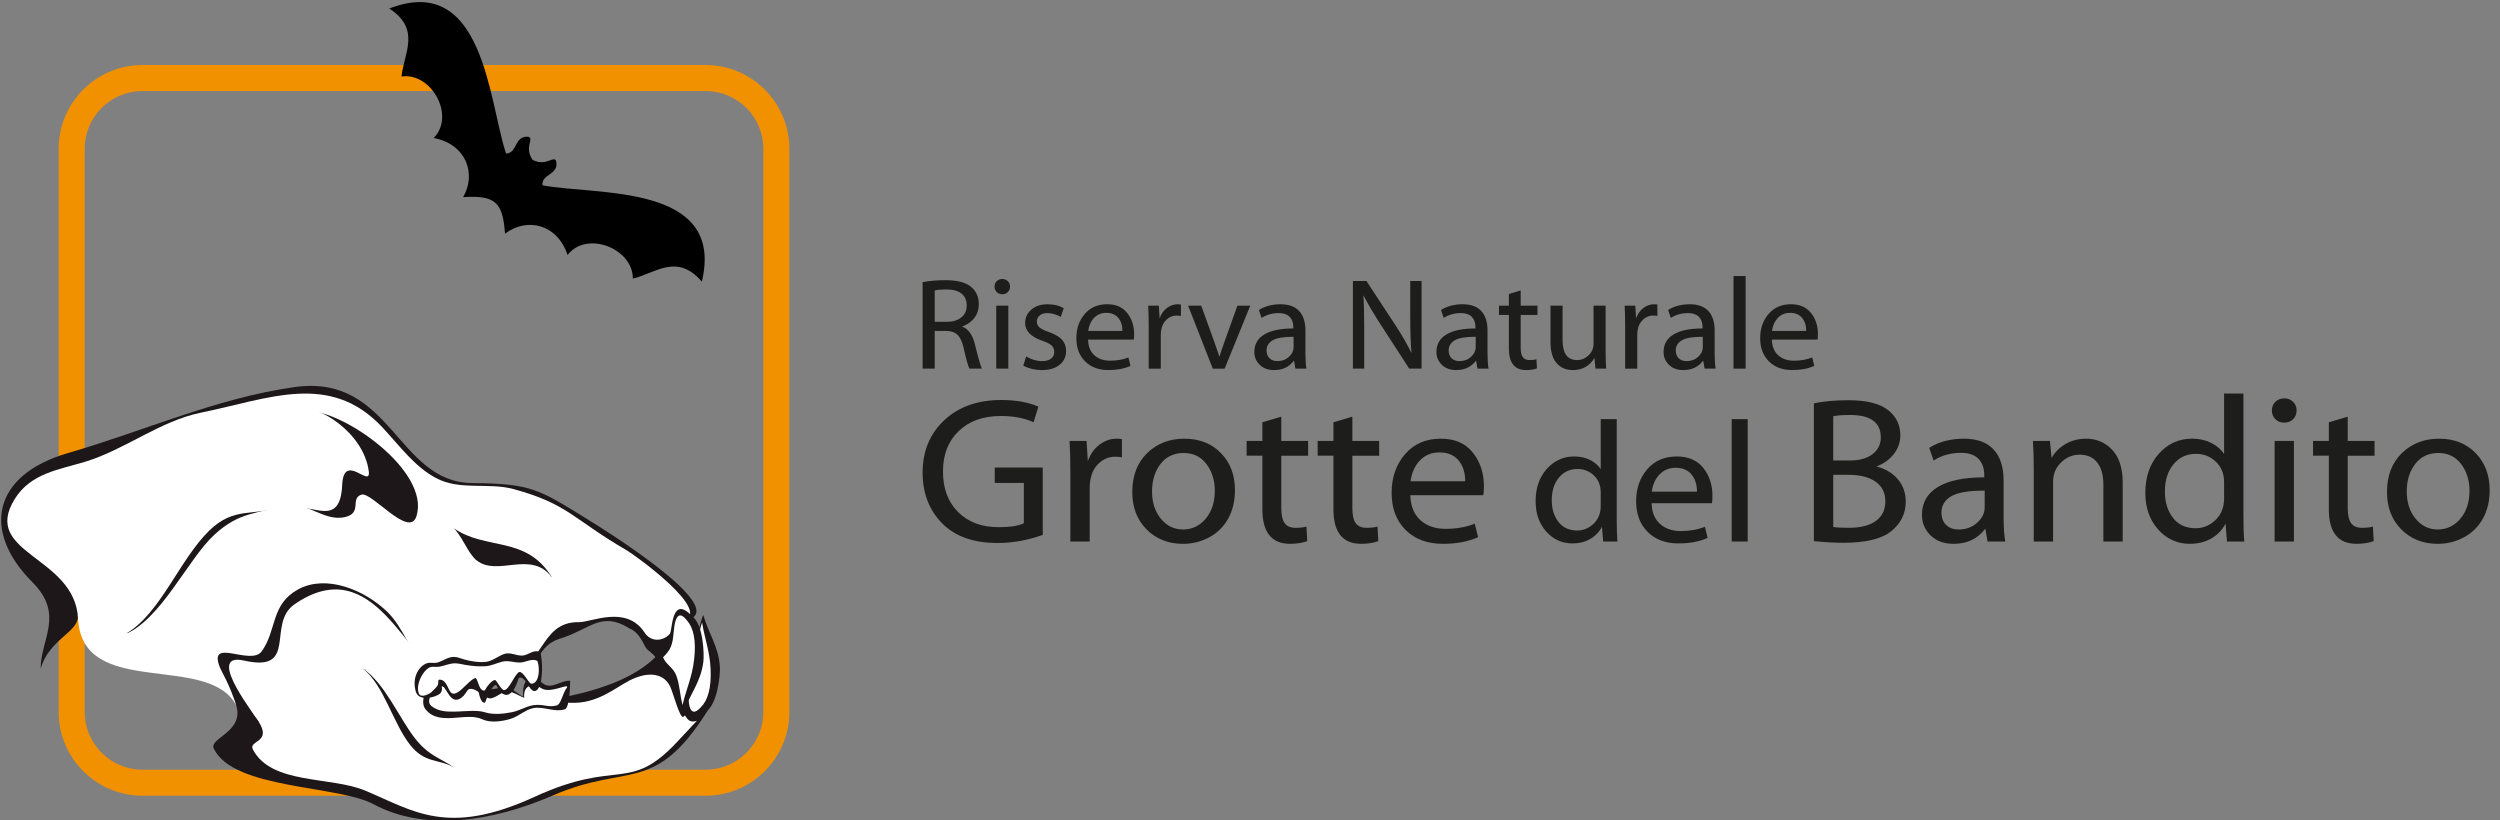<?xml version="1.0" encoding="utf-8"?>
<!-- Generator: Adobe Illustrator 16.0.4, SVG Export Plug-In . SVG Version: 6.00 Build 0)  -->
<!DOCTYPE svg PUBLIC "-//W3C//DTD SVG 1.1//EN" "http://www.w3.org/Graphics/SVG/1.1/DTD/svg11.dtd">
<svg version="1.1" id="Layer_1" xmlns="http://www.w3.org/2000/svg" xmlns:xlink="http://www.w3.org/1999/xlink" x="0px" y="0px"
	 width="192px" height="63px" viewBox="0 0 192 63" enable-background="new 0 0 192 63" xml:space="preserve">
<rect x="0" y="0" width="192" height="63" fill="#808080" stroke="none"/>
<g>
	<path fill="#1D1D1B" d="M80.082,35.908v5.17c-1.15,0.416-2.31,0.623-3.479,0.623c-1.846,0-3.265-0.506-4.258-1.52
		c-0.992-1.014-1.488-2.311-1.488-3.891c0-1.633,0.552-2.971,1.656-4.01c1.104-1.041,2.568-1.56,4.393-1.56
		c1.112,0,2.059,0.17,2.841,0.51l-0.367,1.199c-0.702-0.32-1.543-0.48-2.522-0.48c-1.351,0-2.428,0.386-3.231,1.158
		c-0.804,0.771-1.206,1.807-1.206,3.104c0,1.305,0.388,2.342,1.162,3.117c0.774,0.773,1.812,1.16,3.116,1.16
		c0.889,0,1.533-0.102,1.932-0.303V37.09h-2.234v-1.182H80.082z"/>
	<path fill="#1D1D1B" d="M82.204,41.59v-5.268c0-1-0.021-1.818-0.063-2.457h1.308l0.096,1.549c0.198-0.543,0.498-0.967,0.902-1.27
		c0.405-0.303,0.844-0.455,1.317-0.455c0.101,0,0.233,0.012,0.399,0.031v1.404c-0.144-0.031-0.315-0.047-0.511-0.047
		c-0.537,0-0.999,0.211-1.384,0.631s-0.579,1.018-0.579,1.795v4.086H82.204z"/>
	<path fill="#1D1D1B" d="M94.844,37.646c0,0.832-0.173,1.557-0.519,2.18c-0.346,0.621-0.83,1.102-1.453,1.436
		c-0.622,0.336-1.295,0.504-2.019,0.504c-1.128,0-2.06-0.369-2.792-1.105c-0.734-0.736-1.102-1.693-1.102-2.869
		c0-1.25,0.378-2.246,1.137-2.988c0.759-0.742,1.715-1.113,2.869-1.113c1.149,0,2.083,0.369,2.801,1.105
		C94.486,35.531,94.844,36.482,94.844,37.646 M88.477,37.744c0,0.846,0.226,1.543,0.678,2.094c0.453,0.551,1.019,0.826,1.7,0.826
		c0.697,0,1.278-0.277,1.743-0.83c0.466-0.553,0.699-1.266,0.699-2.139c0-0.803-0.214-1.488-0.642-2.055
		c-0.429-0.566-1.013-0.85-1.752-0.85c-0.75,0-1.341,0.281-1.775,0.842C88.693,36.193,88.477,36.896,88.477,37.744"/>
	<path fill="#1D1D1B" d="M96.951,32.43l1.452-0.431v1.867h2.061v1.133h-2.061v4.021c0,0.537,0.088,0.924,0.262,1.162
		c0.172,0.236,0.447,0.355,0.824,0.355c0.346,0,0.629-0.033,0.846-0.096l0.064,1.117c-0.367,0.137-0.809,0.207-1.324,0.207
		c-1.416,0-2.124-0.883-2.124-2.65v-4.117h-1.212v-1.133h1.212V32.43z"/>
	<path fill="#1D1D1B" d="M102.408,32.43l1.453-0.431v1.867h2.059v1.133h-2.059v4.021c0,0.537,0.086,0.924,0.26,1.162
		c0.174,0.236,0.449,0.355,0.824,0.355c0.348,0,0.629-0.033,0.848-0.096l0.062,1.117c-0.365,0.137-0.809,0.207-1.324,0.207
		c-1.414,0-2.123-0.883-2.123-2.65v-4.117h-1.213v-1.133h1.213V32.43z"/>
	<path fill="#1D1D1B" d="M113.916,38.031h-5.602c0.021,0.834,0.279,1.475,0.773,1.918c0.496,0.445,1.137,0.666,1.924,0.666
		c0.855,0,1.605-0.133,2.25-0.398l0.256,1.037c-0.762,0.342-1.66,0.512-2.697,0.512c-1.203,0-2.16-0.357-2.873-1.068
		c-0.713-0.715-1.07-1.662-1.07-2.842c0-1.182,0.342-2.172,1.025-2.969c0.686-0.799,1.604-1.197,2.758-1.197
		c1.064,0,1.881,0.355,2.451,1.066c0.568,0.709,0.854,1.578,0.854,2.604C113.965,37.652,113.947,37.877,113.916,38.031
		 M108.33,36.961h4.197c0-0.664-0.17-1.201-0.514-1.607s-0.832-0.609-1.465-0.609c-0.602,0-1.1,0.203-1.492,0.609
		C108.662,35.76,108.42,36.297,108.33,36.961"/>
	<path fill="#1D1D1B" d="M122.936,32.191h1.229v7.723c0,0.713,0.018,1.27,0.053,1.676h-1.096l-0.092-1.135
		c-0.211,0.404-0.516,0.719-0.91,0.943c-0.396,0.225-0.846,0.336-1.348,0.336c-0.809,0-1.484-0.305-2.025-0.914
		s-0.812-1.383-0.812-2.32c0-1.016,0.285-1.844,0.855-2.484c0.568-0.639,1.273-0.959,2.115-0.959c0.447,0,0.85,0.088,1.203,0.264
		c0.355,0.176,0.631,0.412,0.828,0.713V32.191z M122.936,38.844v-1.016c0-0.541-0.174-0.979-0.523-1.311s-0.77-0.498-1.258-0.498
		c-0.594,0-1.072,0.221-1.436,0.666s-0.545,1.023-0.545,1.736c0,0.67,0.174,1.223,0.516,1.662c0.344,0.441,0.822,0.66,1.439,0.66
		c0.471,0,0.891-0.172,1.256-0.518C122.752,39.881,122.936,39.42,122.936,38.844"/>
	<path fill="#1D1D1B" d="M131.477,38.646h-4.633c0.018,0.691,0.23,1.219,0.641,1.588c0.408,0.365,0.938,0.551,1.59,0.551
		c0.709,0,1.328-0.111,1.861-0.33l0.211,0.857c-0.629,0.281-1.373,0.422-2.23,0.422c-0.996,0-1.787-0.293-2.377-0.885
		c-0.59-0.59-0.885-1.371-0.885-2.35c0-0.977,0.283-1.793,0.848-2.455c0.566-0.66,1.326-0.988,2.281-0.988
		c0.881,0,1.557,0.293,2.027,0.879c0.471,0.588,0.705,1.307,0.705,2.156C131.516,38.334,131.502,38.52,131.477,38.646
		 M126.855,37.762h3.473c0-0.551-0.141-0.992-0.426-1.33c-0.283-0.336-0.688-0.506-1.211-0.506c-0.498,0-0.908,0.17-1.234,0.506
		C127.131,36.77,126.932,37.211,126.855,37.762"/>
	<rect x="132.994" y="32.191" fill="#1D1D1B" width="1.229" height="9.398"/>
	<path fill="#1D1D1B" d="M139.305,41.559V30.977c0.74-0.16,1.629-0.24,2.666-0.24c1.373,0,2.379,0.248,3.016,0.746
		c0.641,0.498,0.959,1.148,0.959,1.951c0,0.518-0.162,0.988-0.482,1.412c-0.322,0.426-0.773,0.754-1.354,0.982
		c0.682,0.17,1.227,0.494,1.637,0.971c0.408,0.475,0.613,1.051,0.613,1.727c0,0.91-0.367,1.664-1.105,2.262
		c-0.736,0.6-1.969,0.898-3.699,0.898C140.922,41.686,140.172,41.643,139.305,41.559 M140.791,31.966v3.399h1.309
		c0.723,0,1.295-0.164,1.715-0.49c0.42-0.328,0.631-0.756,0.631-1.281c0-1.15-0.789-1.724-2.363-1.724
		C141.52,31.87,141.088,31.903,140.791,31.966 M140.791,36.467v4.006c0.248,0.043,0.652,0.062,1.211,0.062
		c0.879,0,1.564-0.172,2.055-0.521c0.492-0.348,0.738-0.855,0.738-1.52c0-0.65-0.25-1.148-0.754-1.5
		c-0.502-0.352-1.188-0.527-2.055-0.527H140.791z"/>
	<path fill="#1D1D1B" d="M153.877,36.914v2.824c0,0.766,0.041,1.383,0.127,1.852h-1.357l-0.176-0.99
		c-0.578,0.777-1.393,1.166-2.439,1.166c-0.736,0-1.322-0.217-1.766-0.65c-0.441-0.434-0.66-0.957-0.66-1.568
		c0-0.936,0.406-1.652,1.221-2.146c0.812-0.494,2.002-0.742,3.566-0.742v-0.145c0-0.547-0.15-0.973-0.451-1.281
		c-0.301-0.305-0.746-0.457-1.336-0.457c-0.789,0-1.49,0.195-2.107,0.59l-0.336-0.973c0.746-0.469,1.633-0.703,2.666-0.703
		c1.006,0,1.766,0.277,2.279,0.83C153.619,35.072,153.877,35.871,153.877,36.914 M152.424,38.957V37.68
		c-1.244,0-2.109,0.148-2.594,0.447c-0.484,0.297-0.725,0.707-0.725,1.229c0,0.41,0.119,0.73,0.361,0.961
		c0.244,0.232,0.564,0.348,0.963,0.348c0.562,0,1.037-0.174,1.42-0.523C152.232,39.793,152.424,39.398,152.424,38.957"/>
	<path fill="#1D1D1B" d="M156.191,41.59v-5.602c0-0.857-0.021-1.564-0.064-2.123h1.309l0.127,1.309
		c0.246-0.447,0.604-0.805,1.078-1.078c0.473-0.27,0.992-0.406,1.557-0.406c0.809,0,1.48,0.287,2.018,0.857
		c0.539,0.572,0.807,1.408,0.807,2.51v4.533h-1.484v-4.373c0-0.729-0.156-1.295-0.471-1.695c-0.314-0.402-0.768-0.604-1.365-0.604
		c-0.531,0-1.002,0.201-1.412,0.6s-0.613,0.885-0.613,1.459v4.613H156.191z"/>
	<path fill="#1D1D1B" d="M170.811,30.226h1.484v9.336c0,0.861,0.021,1.539,0.064,2.027h-1.326l-0.111-1.373
		c-0.256,0.49-0.623,0.869-1.102,1.141s-1.021,0.408-1.627,0.408c-0.979,0-1.795-0.369-2.451-1.105
		c-0.654-0.736-0.98-1.672-0.98-2.805c0-1.229,0.344-2.23,1.033-3.004c0.688-0.775,1.541-1.162,2.557-1.162
		c0.543,0,1.029,0.107,1.457,0.318c0.428,0.215,0.762,0.5,1.002,0.863V30.226z M170.811,38.27v-1.229
		c0-0.654-0.211-1.184-0.635-1.584c-0.424-0.402-0.93-0.602-1.521-0.602c-0.717,0-1.295,0.268-1.734,0.805s-0.658,1.236-0.658,2.1
		c0,0.809,0.207,1.479,0.623,2.012c0.414,0.531,0.994,0.797,1.738,0.797c0.57,0,1.076-0.209,1.521-0.627
		C170.588,39.525,170.811,38.967,170.811,38.27"/>
	<path fill="#1D1D1B" d="M176.379,31.52c0,0.266-0.086,0.488-0.262,0.669s-0.408,0.271-0.695,0.271c-0.275,0-0.502-0.09-0.678-0.271
		s-0.264-0.404-0.264-0.669c0-0.262,0.09-0.481,0.268-0.658c0.178-0.179,0.408-0.268,0.691-0.268c0.27,0,0.494,0.089,0.674,0.268
		C176.291,31.039,176.379,31.258,176.379,31.52 M176.172,41.59h-1.482v-7.725h1.482V41.59z"/>
	<path fill="#1D1D1B" d="M178.854,32.43l1.451-0.431v1.867h2.061v1.133h-2.061v4.021c0,0.537,0.088,0.924,0.262,1.162
		c0.172,0.236,0.447,0.355,0.824,0.355c0.346,0,0.629-0.033,0.846-0.096l0.064,1.117c-0.367,0.137-0.809,0.207-1.324,0.207
		c-1.416,0-2.123-0.883-2.123-2.65v-4.117h-1.213v-1.133h1.213V32.43z"/>
	<path fill="#1D1D1B" d="M191.207,37.646c0,0.832-0.174,1.557-0.52,2.18c-0.346,0.621-0.83,1.102-1.453,1.436
		c-0.621,0.336-1.295,0.504-2.018,0.504c-1.129,0-2.061-0.369-2.793-1.105c-0.734-0.736-1.102-1.693-1.102-2.869
		c0-1.25,0.379-2.246,1.137-2.988c0.76-0.742,1.715-1.113,2.869-1.113c1.148,0,2.082,0.369,2.801,1.105
		S191.207,36.482,191.207,37.646 M184.838,37.744c0,0.846,0.227,1.543,0.68,2.094c0.451,0.551,1.018,0.826,1.699,0.826
		c0.697,0,1.277-0.277,1.742-0.83c0.467-0.553,0.699-1.266,0.699-2.139c0-0.803-0.215-1.488-0.643-2.055s-1.012-0.85-1.752-0.85
		c-0.75,0-1.342,0.281-1.775,0.842S184.838,36.896,184.838,37.744"/>
	<path fill="#1D1D1B" d="M70.857,28.311v-6.643c0.526-0.1,1.112-0.15,1.759-0.15c0.892,0,1.541,0.168,1.947,0.5
		c0.407,0.332,0.61,0.781,0.61,1.348c0,0.4-0.114,0.752-0.343,1.053c-0.228,0.301-0.543,0.52-0.946,0.656
		c0.487,0.189,0.815,0.646,0.989,1.369c0.273,1.102,0.453,1.725,0.539,1.867h-0.959c-0.093-0.156-0.243-0.689-0.45-1.598
		c-0.106-0.473-0.264-0.809-0.474-1.004c-0.209-0.197-0.508-0.295-0.894-0.295h-0.85v2.896H70.857z M71.786,22.307v2.408h0.929
		c0.466,0,0.837-0.113,1.114-0.34s0.416-0.529,0.416-0.908c0-0.404-0.135-0.711-0.403-0.922c-0.268-0.212-0.653-0.317-1.156-0.317
		C72.296,22.228,71.996,22.254,71.786,22.307"/>
	<path fill="#1D1D1B" d="M77.57,22.008c0,0.166-0.055,0.306-0.165,0.419c-0.11,0.112-0.255,0.17-0.435,0.17
		c-0.173,0-0.315-0.058-0.425-0.17c-0.11-0.113-0.165-0.253-0.165-0.419c0-0.164,0.056-0.301,0.168-0.413
		c0.111-0.11,0.255-0.167,0.432-0.167c0.17,0,0.311,0.057,0.422,0.167C77.514,21.708,77.57,21.844,77.57,22.008 M77.44,28.311
		h-0.929v-4.835h0.929V28.311z"/>
	<path fill="#1D1D1B" d="M78.589,28.082l0.22-0.71c0.393,0.241,0.799,0.361,1.219,0.361c0.3,0,0.531-0.064,0.695-0.19
		c0.163-0.126,0.245-0.298,0.245-0.51c0-0.202-0.067-0.368-0.202-0.497c-0.136-0.127-0.371-0.248-0.708-0.361
		c-0.885-0.305-1.329-0.76-1.329-1.369c0-0.406,0.158-0.748,0.473-1.024c0.314-0.276,0.733-0.415,1.255-0.415
		c0.487,0,0.899,0.102,1.239,0.301l-0.23,0.668c-0.336-0.191-0.683-0.289-1.039-0.289c-0.246,0-0.441,0.061-0.584,0.184
		c-0.143,0.121-0.215,0.275-0.215,0.466c0,0.171,0.062,0.313,0.183,0.431c0.122,0.115,0.374,0.242,0.757,0.379
		c0.466,0.166,0.801,0.363,1.004,0.592s0.305,0.514,0.305,0.857c0,0.439-0.168,0.793-0.502,1.063
		c-0.335,0.27-0.791,0.404-1.367,0.404C79.478,28.421,79.005,28.307,78.589,28.082"/>
	<path fill="#1D1D1B" d="M87.07,26.083h-3.507c0.014,0.522,0.175,0.923,0.485,1.201s0.711,0.417,1.204,0.417
		c0.536,0,1.005-0.083,1.409-0.25l0.159,0.65c-0.476,0.213-1.039,0.32-1.688,0.32c-0.752,0-1.352-0.224-1.798-0.67
		c-0.446-0.447-0.669-1.039-0.669-1.779c0-0.738,0.214-1.357,0.642-1.857c0.428-0.499,1.003-0.75,1.726-0.75
		c0.666,0,1.177,0.223,1.533,0.668c0.356,0.443,0.535,0.988,0.535,1.631C87.101,25.847,87.09,25.987,87.07,26.083 M83.574,25.415
		h2.627c0-0.416-0.107-0.752-0.321-1.007c-0.215-0.255-0.52-0.382-0.917-0.382c-0.376,0-0.687,0.127-0.934,0.382
		C83.782,24.663,83.63,24.999,83.574,25.415"/>
	<path fill="#1D1D1B" d="M88.22,28.311v-3.297c0-0.625-0.014-1.139-0.04-1.538h0.819l0.059,0.97c0.124-0.34,0.311-0.605,0.565-0.795
		c0.253-0.189,0.528-0.285,0.824-0.285c0.063,0,0.146,0.008,0.25,0.021v0.879c-0.09-0.02-0.196-0.031-0.32-0.031
		c-0.337,0-0.625,0.132-0.867,0.396c-0.241,0.263-0.361,0.638-0.361,1.124v2.557H88.22z"/>
	<path fill="#1D1D1B" d="M91.246,23.476h1.009l1.028,2.848c0.117,0.319,0.24,0.68,0.371,1.078c0.089-0.302,0.228-0.714,0.414-1.233
		l0.964-2.692h0.988l-1.967,4.835h-0.91L91.246,23.476z"/>
	<path fill="#1D1D1B" d="M100.258,25.383v1.77c0,0.48,0.025,0.865,0.078,1.158h-0.85l-0.107-0.619
		c-0.365,0.486-0.873,0.73-1.529,0.73c-0.461,0-0.828-0.137-1.105-0.408c-0.275-0.271-0.413-0.598-0.413-0.981
		c0-0.586,0.255-1.034,0.762-1.345c0.512-0.309,1.256-0.463,2.234-0.463v-0.091c0-0.343-0.094-0.609-0.283-0.802
		c-0.188-0.191-0.467-0.287-0.836-0.287c-0.494,0-0.932,0.123-1.318,0.371l-0.21-0.609c0.465-0.293,1.022-0.441,1.668-0.441
		c0.629,0,1.104,0.174,1.426,0.521C100.096,24.232,100.258,24.733,100.258,25.383 M99.348,26.664v-0.8
		c-0.779,0-1.32,0.094-1.623,0.279c-0.303,0.188-0.455,0.443-0.455,0.77c0,0.258,0.076,0.457,0.229,0.602
		c0.15,0.146,0.352,0.219,0.602,0.219c0.354,0,0.648-0.109,0.889-0.328C99.229,27.188,99.348,26.94,99.348,26.664"/>
	<path fill="#1D1D1B" d="M104.771,28.311h-0.869v-6.732h1.039l2.209,3.366c0.502,0.763,0.922,1.489,1.258,2.179
		c-0.066-0.613-0.1-1.525-0.1-2.738v-2.807h0.869v6.732h-0.949l-2.188-3.376c-0.551-0.853-0.992-1.605-1.33-2.259
		c0.041,0.65,0.061,1.566,0.061,2.748V28.311z"/>
	<path fill="#1D1D1B" d="M114.242,25.383v1.77c0,0.48,0.027,0.865,0.08,1.158h-0.85l-0.109-0.619
		c-0.363,0.486-0.871,0.73-1.527,0.73c-0.461,0-0.828-0.137-1.105-0.408c-0.275-0.271-0.414-0.598-0.414-0.981
		c0-0.586,0.254-1.034,0.764-1.345c0.51-0.309,1.254-0.463,2.234-0.463v-0.091c0-0.343-0.096-0.609-0.283-0.802
		c-0.188-0.191-0.467-0.287-0.836-0.287c-0.494,0-0.934,0.123-1.32,0.371l-0.209-0.609c0.467-0.293,1.023-0.441,1.668-0.441
		c0.631,0,1.105,0.174,1.428,0.521C114.082,24.232,114.242,24.733,114.242,25.383 M113.334,26.664v-0.8
		c-0.779,0-1.32,0.094-1.625,0.279c-0.303,0.188-0.453,0.443-0.453,0.77c0,0.258,0.076,0.457,0.227,0.602
		c0.152,0.146,0.354,0.219,0.602,0.219c0.354,0,0.65-0.109,0.889-0.328C113.213,27.188,113.334,26.94,113.334,26.664"/>
	<path fill="#1D1D1B" d="M115.881,22.577l0.908-0.27v1.169h1.289v0.71h-1.289v2.518c0,0.336,0.055,0.578,0.162,0.727
		c0.109,0.147,0.281,0.223,0.518,0.223c0.217,0,0.393-0.02,0.529-0.061l0.041,0.699c-0.23,0.086-0.508,0.13-0.83,0.13
		c-0.887,0-1.328-0.554-1.328-1.658v-2.577h-0.76v-0.71h0.76V22.577z"/>
	<path fill="#1D1D1B" d="M123.312,23.476v3.497c0,0.549,0.014,0.996,0.041,1.338h-0.82l-0.08-0.818
		c-0.373,0.619-0.926,0.929-1.658,0.929c-0.529,0-0.947-0.182-1.256-0.545c-0.309-0.362-0.461-0.896-0.461-1.603v-2.798h0.928v2.638
		c0,1.025,0.369,1.539,1.109,1.539c0.34,0,0.635-0.122,0.889-0.365s0.379-0.537,0.379-0.885v-2.927H123.312z"/>
	<path fill="#1D1D1B" d="M124.812,28.311v-3.297c0-0.625-0.014-1.139-0.039-1.538h0.818l0.059,0.97
		c0.125-0.34,0.312-0.605,0.564-0.795c0.254-0.189,0.529-0.285,0.826-0.285c0.062,0,0.145,0.008,0.248,0.021v0.879
		c-0.09-0.02-0.195-0.031-0.318-0.031c-0.338,0-0.627,0.132-0.867,0.396c-0.242,0.263-0.363,0.638-0.363,1.124v2.557H124.812z"/>
	<path fill="#1D1D1B" d="M131.686,25.383v1.77c0,0.48,0.025,0.865,0.078,1.158h-0.85l-0.107-0.619
		c-0.365,0.486-0.873,0.73-1.529,0.73c-0.461,0-0.828-0.137-1.105-0.408c-0.275-0.271-0.412-0.598-0.412-0.981
		c0-0.586,0.254-1.034,0.764-1.345c0.51-0.309,1.254-0.463,2.232-0.463v-0.091c0-0.343-0.094-0.609-0.283-0.802
		c-0.188-0.191-0.467-0.287-0.836-0.287c-0.492,0-0.932,0.123-1.318,0.371l-0.209-0.609c0.465-0.293,1.021-0.441,1.668-0.441
		c0.629,0,1.104,0.174,1.426,0.521C131.523,24.232,131.686,24.733,131.686,25.383 M130.775,26.664v-0.8
		c-0.779,0-1.32,0.094-1.623,0.279c-0.303,0.188-0.455,0.443-0.455,0.77c0,0.258,0.076,0.457,0.227,0.602
		c0.152,0.146,0.354,0.219,0.604,0.219c0.354,0,0.648-0.109,0.889-0.328C130.656,27.188,130.775,26.94,130.775,26.664"/>
	<rect x="133.133" y="21.2" fill="#1D1D1B" width="0.93" height="7.111"/>
	<path fill="#1D1D1B" d="M139.586,26.083h-3.506c0.014,0.522,0.176,0.923,0.484,1.201c0.311,0.278,0.713,0.417,1.205,0.417
		c0.535,0,1.006-0.083,1.408-0.25l0.16,0.65c-0.477,0.213-1.039,0.32-1.689,0.32c-0.752,0-1.352-0.224-1.797-0.67
		c-0.447-0.447-0.67-1.039-0.67-1.779c0-0.738,0.215-1.357,0.643-1.857c0.428-0.499,1.002-0.75,1.725-0.75
		c0.666,0,1.178,0.223,1.533,0.668c0.357,0.443,0.535,0.988,0.535,1.631C139.617,25.847,139.607,25.987,139.586,26.083
		 M136.09,25.415h2.629c0-0.416-0.109-0.752-0.322-1.007c-0.217-0.255-0.521-0.382-0.918-0.382c-0.377,0-0.688,0.127-0.934,0.382
		S136.146,24.999,136.09,25.415"/>
	<path fill="none" stroke="#F29100" stroke-width="2" stroke-linejoin="round" stroke-miterlimit="3.864" d="M5.505,11.438
		c0-3.008,2.437-5.445,5.443-5.445h43.233c3.006,0,5.443,2.438,5.443,5.445v43.23c0,3.008-2.438,5.445-5.443,5.445H10.948
		c-3.006,0-5.443-2.438-5.443-5.445V11.438z"/>
	<path fill="#1D1719" d="M18.117,54.096c-0.505-1.473-2.616-4.74-1.733-5.225c3.032-1.67,2.137-1.949,4.467-3.969
		c2.497-2.17,7.25-0.768,9.275,1.375c2.112,2.236,2.63,7.939,6.488,7.893c4.24-0.055,12.186-0.795,14.608-4.818
		c0.381,0.488,0.787,0.951,1.213,1.395c0.149,0.072,2.96,2.178,1.897,3.857c-4.085,6.463-6.117,3.984-11.864,6.482
		c-4.736,2.059-9.858,2.781-13.781,0.678c-2.742-1.473-10.756-1.131-12.265-4.268C16.024,56.67,18.842,56.207,18.117,54.096"/>
	<path fill="#FFFFFF" d="M19.864,55.426c-0.74-1.146-6.324-5.74-4.351-5.834c3.149-0.154,4.486,0.754,5.115-2.164
		c0.667-3.1,6.797-5.617,8.703-3.764c1.988,1.938,5.745,1.506,3.828,6.057c-2.994,7.092,6.33,4.014,10.629,4.252
		c2.06,0.111,3.452-1.146,4.542-1.703c1.48-0.76,2.775-0.594,3.224,0.66c0.371,1.043,0.751,2.449,0.987,2.066
		c0.136-0.219,0.191,0.65,0.984,0.355c0,0,0.492-0.527-1.487,1.592c-3.749,4.016-4.488,1.27-10.987,4.256
		c-6.71,3.08-9.306,1.064-13.006-0.48c-2.666-1.115-7.202-0.443-8.622-3.158C19.047,56.848,20.915,57.059,19.864,55.426"/>
	<path fill="#1D1719" d="M33.323,52.195c0.334-0.148,0.464,0.217,0.866,0.125c0.419-0.096,0.812,0.357,1.041,1.008
		c0.526-1.773,1.158-1.133,1.895-0.566c0.461,0.357,1.156,0.045,1.639,0.008c0.511-0.037,0.931,0.51,1.408,0.738
		c-0.094-1.625,0.784-1.707,1.409-1.111c0.714,0.684,1.464-0.188,2.206-0.113c0,0.145-0.023,2.059-0.4,2.189
		c-0.676,0.23-1.482-0.141-2.177-0.119c-0.772,0.023-1.275,0.633-1.998,0.855c-0.643,0.195-1.542,0.33-2.177,0.031
		c-1.237-0.592-3.302,0.582-4.365-0.779C32.144,53.789,32.981,52.348,33.323,52.195"/>
	<path fill="#FFFFFF" d="M33.739,52.734c0.316-0.096,0.44,0.143,0.823,0.084c0.397-0.062,0.773,0.23,0.99,0.652
		c0.499-1.15,1.188-0.25,1.89,0.119c0.439,0.23,1.014-0.459,1.474-0.482c0.486-0.023,0.886,0.33,1.343,0.482
		c-0.091-1.055,0.741-1.111,1.336-0.723c0.681,0.443,2.222-0.484,1.93-0.033c-0.321,0.396-0.423,1.264-0.783,1.35
		c-0.644,0.148-0.838-0.061-1.499-0.049c-0.736,0.016-1.212,0.414-1.902,0.557c-0.609,0.129-1.468,0.215-2.07,0.02
		c-1.179-0.381-3.141,0.379-4.153-0.504C32.616,53.77,33.412,52.834,33.739,52.734"/>
	<path fill="#1D1719" d="M54.237,54.641c0.85-0.561,1.092-2.783,1.052-3.412c-0.097-1.578-0.881-2.59-1.281-4.008
		c-0.341,0.865-0.418,1.828-0.866,2.65c-0.406,0.742-1.391,1.033-1.705,1.664c0.928,0.668,1.14,1.043,1.242,2.289
		C52.811,55.457,53.396,55.398,54.237,54.641"/>
	<path fill="#FFFFFF" d="M53.825,54.316c0.508-0.5,0.826-1.424,0.747-2.988c-0.073-1.357-0.453-2.279-0.653-3.525
		c-0.24,0.723-0.321,1.545-0.626,2.221c-0.275,0.611-0.893,0.803-1.108,1.322c0.549,0.633,0.667,0.969,0.683,2.043
		C52.891,54.803,53.28,54.91,53.825,54.316"/>
	<path fill="#1D1719" d="M5.233,34.791c5.831-1.688,11.406-4.228,17.403-5.065c7.44-1.041,7.831,7.327,13.64,7.374
		c4.559,0.035,5.122,0.482,8.939,2.84c0.992,0.611,10.862,6.719,7.622,7.654l-1.169-0.551c0.224,1.088-0.405,4.213-0.773,3.896
		c-0.296-0.256-0.887-0.836-1.202-1.078c-0.204-0.152-0.495-1.266-1.354-1.602c-2.18-1.357-2.981,0.066-5.401,0.814
		c-1.597,0.49-1.573,2.137-2.971,2.594c-0.2,0.062-0.385,0.66-0.655,0.643c-1.214-0.076-4.385-0.092-5.097-0.316
		c-2.926-0.939-5.457-9.824-11.597-5.584c-2.169,1.5,0.339,5.273-3.875,4.322c-3.188-0.719,1.269,4.688,1.131,4.76
		c-0.07,0.035-1.383-1.016-1.949-1.895C15.822,50.342,5.97,47.18,5.977,47.236c0.156,1.295-2.24,1.838-2.857,4.143
		c-0.021-2.279,1.871-4.16-0.638-6.674C-1.436,40.777-0.556,36.463,5.233,34.791"/>
	<path fill="#FFFFFF" d="M1.138,38.312c1.237-1.986,3.454-2.254,5.417-2.854c3.067-0.939,5.73-3.121,8.86-3.761
		c5.289-1.086,9.929-3.164,13.946,1.117c1.297,1.383,2.468,3.02,4.119,3.898c1.859,0.99,4.021,0.318,5.971,0.852
		c4.202,1.152,4.493,2.266,8.707,4.717c0.608,0.355,6.697,4.725,4.284,5.416l-0.691-0.154c0.274,1.311-1.465,2.225-2.243,1.043
		c-1.419-2.158-4.094-0.785-5.049-0.803c-3.192-0.066-2.609,3.975-5.859,3.771c-1.966-0.121-4.099,1.322-5.802-0.23
		c-1.356-1.236-1.747-3.074-3.076-4.355c-1.746-1.678-4.657-2.861-6.794-1.721c-2.145,1.148-1.651,3.115-2.821,4.766
		c-0.84,1.186-4.223-1.17-3.196,1.301c0.126,0.305,0.739,1.285,1.234,2.869c-2.128-4.111-11.842-0.447-12.15-6.67
		C5.758,42.684-1.495,42.549,1.138,38.312"/>
	<path fill="#1D1719" d="M41.484,50.125c-0.398-0.334-0.917,0.188-1.332,0.223c-0.502,0.039-0.979-0.311-1.483-0.105
		c-0.462,0.186-0.895,0.545-1.374,0.59c-0.549,0.053-1.097-0.039-1.64-0.186c-0.246-0.068-0.495-0.182-0.745-0.195
		c-0.238-0.016-0.466,0.062-0.693,0.168c-0.203,0.092-0.404,0.201-0.612,0.26c-0.21,0.061-0.412,0.014-0.622,0.02
		c-0.561,0.025-1.4,0.875-1.067,2.158c0.159,0.611,0.751,0.555,1.042,0.521c0.216-0.025,0.432-0.084,0.642-0.191
		c0.075-0.041,0.161-0.078,0.225-0.15c0.184-0.211,0.098-0.486,0.08-0.65c0.31,0.227,0.495,0.773,0.795,1.02
		c0.369,0.312,0.771,0.043,1.075-0.393c0.148-0.213,0.286-0.447,0.444-0.631c0.081-0.094,0.167-0.172,0.256-0.229
		c0.082-0.049,0.125,0.15,0.16,0.279c0.123,0.428,0.201,1.176,0.487,1.316c0.114,0.053,0.141,0.01,0.199-0.162
		c0.059-0.172,0.126-0.33,0.198-0.475c0.137-0.258,0.327-0.611,0.519-0.699c0.1-0.047,0.149,0.133,0.206,0.254
		c0.135,0.277,0.34,0.436,0.532,0.484c0.417,0.105,0.768-0.396,0.975-1.031c0.062-0.186,0.066-0.273,0.19-0.285
		c0.07-0.002,0.14,0.02,0.206,0.066c0.146,0.102,0.269,0.293,0.387,0.475c0.136,0.209,0.286,0.455,0.468,0.492
		c0.204,0.043,0.386-0.188,0.483-0.518c0.193-0.662,0.18-1.645,0.046-2.338"/>
	<path fill="#FFFFFF" d="M41.243,50.746c-0.379-0.197-0.868,0.113-1.262,0.135c-0.48,0.023-0.93-0.186-1.413-0.062
		c-0.437,0.107-0.846,0.324-1.299,0.35c-0.521,0.031-1.042-0.023-1.559-0.111c-0.233-0.039-0.47-0.105-0.708-0.113
		c-0.221-0.01-0.441,0.037-0.657,0.098c-0.192,0.057-0.384,0.119-0.582,0.156c-0.199,0.035-0.391,0.006-0.592,0.012
		c-0.529,0.014-1.313,1.299-0.997,2.062c0.151,0.363,0.821,0.021,0.98-0.133c0.155-0.146,0.437-0.439,0.461-0.51
		c0.1-0.277-0.033-0.459,0.176-0.43c0.545,0.014,0.625,0.887,0.909,1.037c0.354,0.184,0.833-0.391,1.123-0.65
		c0.141-0.125,0.271-0.266,0.422-0.377c0.076-0.053,0.158-0.1,0.242-0.133c0.079-0.029,0.119,0.09,0.153,0.166
		c0.117,0.254,0.191,0.701,0.465,0.785c0.104,0.031,0.129,0.006,0.185-0.098c0.056-0.104,0.118-0.195,0.189-0.283
		c0.126-0.154,0.309-0.363,0.492-0.416c0.095-0.027,0.142,0.08,0.196,0.152c0.128,0.164,0.348,0.586,0.529,0.615
		c0.393,0.061,0.883-1.355,1.203-1.389c0.301-0.029,0.713,0.869,0.885,0.893c0.195,0.025,0.366-0.113,0.458-0.309
		c0.182-0.395,0.171-0.98,0.044-1.395"/>
	<path fill="#1D1719" d="M53.196,47.359c0.811,0.629,0.901,2.867,0.82,3.49c-0.203,1.562-1.054,2.51-1.548,3.891
		c-0.282-0.889-0.294-1.859-0.682-2.715c-0.354-0.773-1.318-1.148-1.591-1.801c0.971-0.59,1.209-0.947,1.391-2.178
		C51.827,46.426,52.409,46.533,53.196,47.359"/>
	<path fill="#FFFFFF" d="M52.763,47.652c0.472,0.537,0.728,1.484,0.541,3.039c-0.16,1.35-0.604,2.236-0.886,3.461
		c-0.191-0.738-0.218-1.566-0.476-2.268c-0.233-0.633-0.839-0.875-1.018-1.408c0.591-0.584,0.732-0.912,0.819-1.98
		C51.866,47.084,52.259,47.01,52.763,47.652"/>
	<path fill="#1D1719" d="M21.768,38.951c0.74-0.645,2.095-1.166,2.64-1.752c-1.085-1.07,0.779-2.33,1.357-2.824
		c1.075-0.924-2.363-1.729-2.239-2.812c2.761-0.133,9.538,4.611,8.46,8.074c-0.547,1.766-3.441-1.895-4.225-1.648
		c-0.896,0.283,0.079,1.387-1.229,1.713c-1.746,0.434-3.066-1.436-4.853-0.719"/>
	<path fill="#FFFFFF" d="M21.391,39.355c-0.754-0.826,3.724-4.605,4.047-5.061c0.605-0.844-2.725-2.068-2.725-2.982
		c1.715-0.299,5.223,1.91,5.609,4.886c0.177,1.377-1.932-1.547-2.043,1.053c-0.146,3.445-2.501,1.215-3.566,1.934"/>
	<path fill="#1D1719" d="M9.708,48.646c2.62-1.549,4.057-5.625,6.344-7.879c1.937-1.91,3.493-1.084,5.306-1.84
		C17.142,41.713,14.648,47.943,9.708,48.646"/>
	<path fill="#FFFFFF" d="M9.487,48.756c2.828-1.051,4.929-5.809,6.975-7.688c1.991-1.834,3.284-1.52,5.101-2.275
		C17.78,42.695,14.5,48.77,9.487,48.756"/>
	<path fill="#1D1719" d="M42.382,44.328c-1.464-1.146-3.411-0.24-5.01-0.809c-1.353-0.486-1.603-1.996-2.504-2.939
		C37.329,42.285,40.411,41.115,42.382,44.328"/>
	<path fill="#FFFFFF" d="M42.382,44.328c-1.373-0.83-3.072,0.158-4.584-0.236c-0.98-0.254-0.782-0.418-1.245-1.09
		C38.209,44.361,40.745,42.189,42.382,44.328"/>
	<path fill="#1D1719" d="M27.883,51.359c1.617,1.285,2.267,4.129,3.613,5.848c1.141,1.457,2.228,1.059,3.372,1.738
		C32.287,56.684,31.094,52.307,27.883,51.359"/>
	<path fill="#FFFFFF" d="M27.883,51.359c1.622,1.062,2.792,3.789,3.933,5.275c1.109,1.447,2.015,1.574,3.053,2.311
		C32.773,55.922,30.813,52.039,27.883,51.359"/>
	<path fill="#010000" d="M40.905,12.28c1.078,0.549,1.625-0.393,1.809,0.104c0.225,1.065-1.158,0.968-1.049,1.849
		c4.105,0.785,14.053-0.184,12.236,7.395c-1.913-2.221-3.566-0.643-5.299-0.229c0.023-2.301-3.535-3.729-5.013-1.816
		c-0.792-2.411-3.167-2.904-4.805-1.632c-0.164-2.417-0.747-2.974-3.216-2.809c1.042-1.796,0.236-4.081-2.262-4.542
		c1.699-1.721-0.192-5.057-2.469-4.726c0.177-1.772,1.519-3.622-0.939-5.22c7.267-2.816,7.64,7.171,8.966,11.135
		c0.891-0.012,0.608-1.367,1.694-1.287C41.075,10.618,40.215,11.286,40.905,12.28"/>
</g>
</svg>
